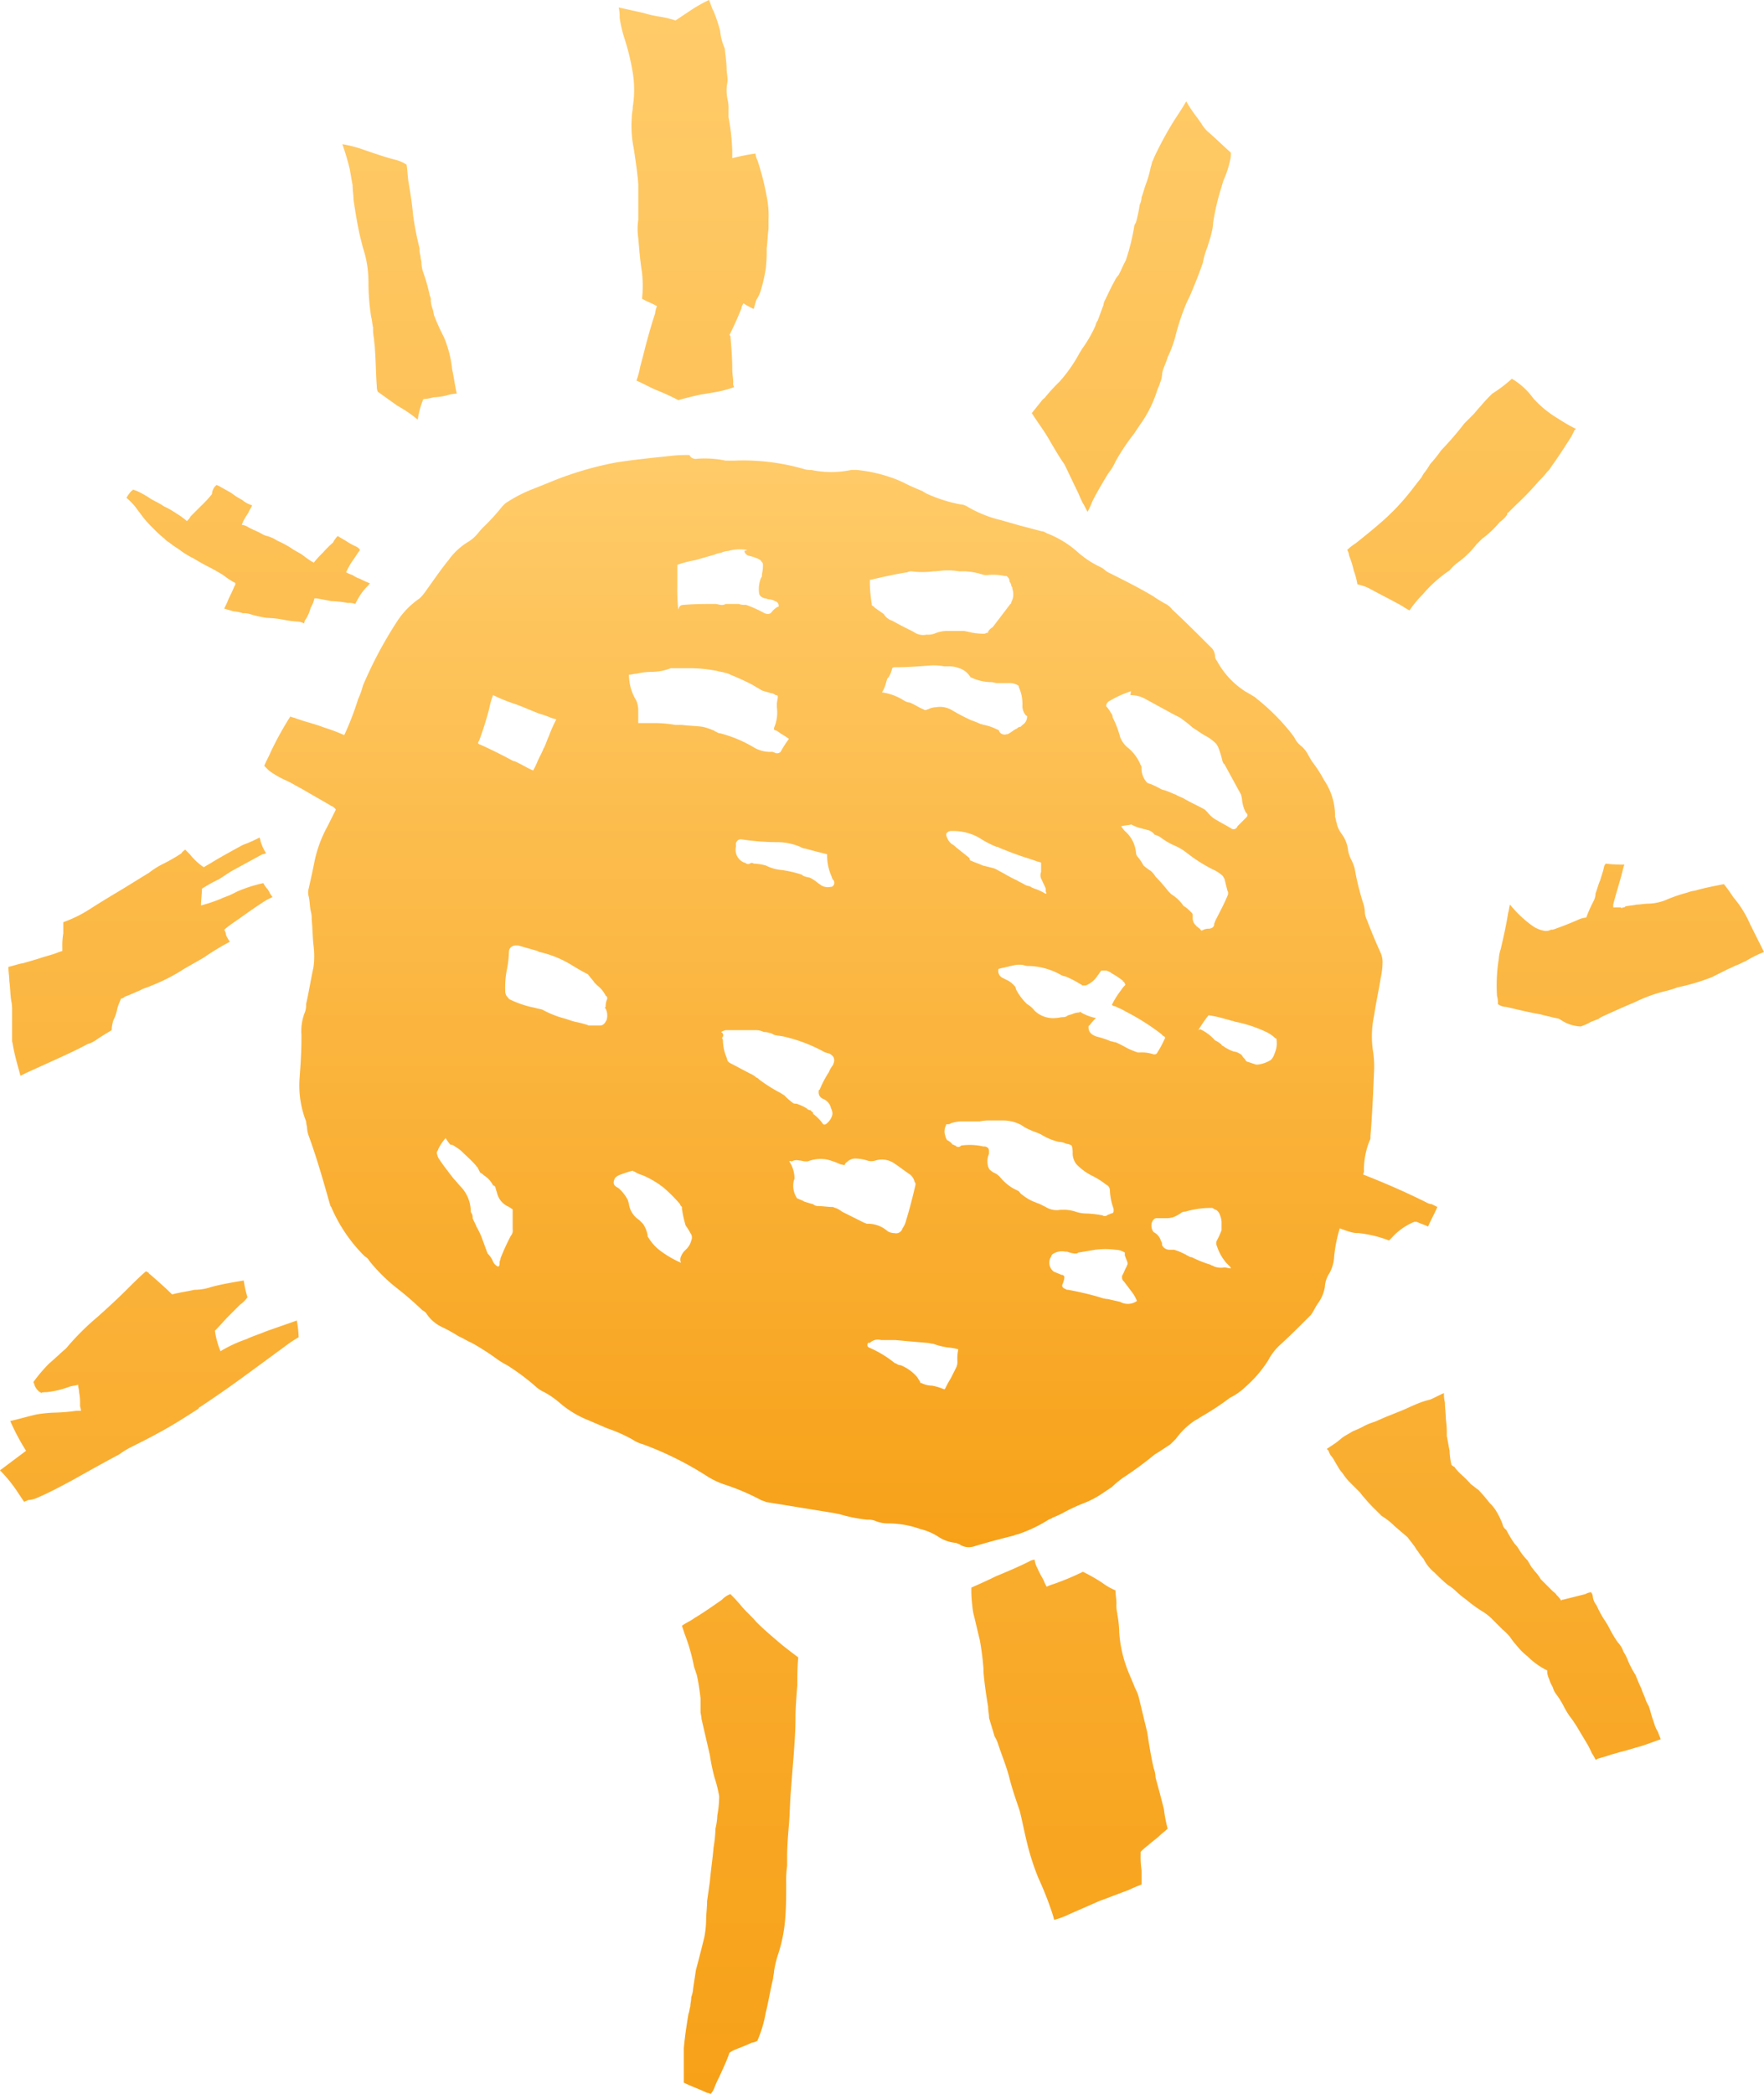 <svg xmlns="http://www.w3.org/2000/svg" xmlns:xlink="http://www.w3.org/1999/xlink" width="79" height="93.75" viewBox="0 0 79 93.75">
  <defs>
    <linearGradient id="linear-gradient" x1="0.5" x2="0.5" y2="1" gradientUnits="objectBoundingBox">
      <stop offset="0" stop-color="#ffcb69"/>
      <stop offset="1" stop-color="#f7a118"/>
    </linearGradient>
  </defs>
  <g id="Group_767" data-name="Group 767" transform="translate(-0.1 0.3)">
    <g id="Group_517" data-name="Group 517" transform="translate(0.1 -0.3)">
      <path id="Path_664" data-name="Path 664" d="M4.183,40.366c.458-.292.875-.542,1.292-.792s.875-.542,1.292-.792a3.6,3.6,0,0,1,.667-.417,7.74,7.74,0,0,0,.792-.458c.042-.083.125-.125.167-.167l.208.208a2.8,2.8,0,0,0,.625.583c.125-.083.292-.167.417-.25.417-.25.875-.5,1.333-.75a5.9,5.9,0,0,0,.75-.333c0,.042.042.083.042.167a2.155,2.155,0,0,0,.25.542c-.042,0-.083.042-.167.042l-1.375.75c-.208.125-.375.25-.583.375a6.742,6.742,0,0,0-.75.417c0,.25-.042.5-.042.75a7.18,7.18,0,0,0,.875-.292c.167-.083.333-.125.5-.208l.25-.125a6.323,6.323,0,0,1,1.167-.375,1.266,1.266,0,0,0,.208.292c.042.083.083.125.083.167.042.042.083.125.125.167a2.474,2.474,0,0,0-.333.167c-.458.292-.917.625-1.333.917a5.2,5.2,0,0,0-.5.375.592.592,0,0,1,.083.25,2.39,2.39,0,0,0,.167.292,10.858,10.858,0,0,0-1.167.708l-.875.5a8.007,8.007,0,0,1-1.458.75c-.167.083-.375.125-.5.208-.208.083-.458.208-.708.292a.216.216,0,0,1-.167.083c-.042.125-.125.292-.167.458a1.764,1.764,0,0,1-.167.5,1.5,1.5,0,0,0-.083.458c-.208.125-.417.25-.667.417a1.3,1.3,0,0,1-.417.208c-.458.25-.917.458-1.375.667l-1.375.625-.25.125c-.125-.458-.25-.875-.333-1.333a1.8,1.8,0,0,0-.042-.208V44.95A1.869,1.869,0,0,0,.6,44.491c-.042-.292-.042-.583-.083-.875,0-.208-.042-.417-.042-.625.208-.042.417-.125.667-.167.292-.083.583-.167.833-.25.125-.042.292-.083.417-.125.167-.042.333-.125.5-.167v-.167a3.154,3.154,0,0,1,.042-.625v-.5A5.761,5.761,0,0,0,4.183,40.366ZM9.808,21.408a.129.129,0,0,0,.083.042c.208.125.375.208.583.333a2.8,2.8,0,0,0,.458.292,1.252,1.252,0,0,0,.458.25c-.042.125-.125.208-.167.333a3.665,3.665,0,0,0-.25.417c0,.042-.042.083-.042.125a.592.592,0,0,1,.25.083c.208.125.458.208.667.333a.7.7,0,0,0,.208.083,1.54,1.54,0,0,1,.458.208,4.554,4.554,0,0,1,.625.333c.167.125.375.208.542.333a3.6,3.6,0,0,0,.417.292.041.041,0,0,1,.042.042,4.562,4.562,0,0,1,.417-.458,4.753,4.753,0,0,1,.458-.458,1.266,1.266,0,0,1,.208-.292c.125.083.292.167.417.25a3.023,3.023,0,0,0,.375.208.416.416,0,0,1,.208.167c-.125.167-.25.375-.375.542a4.544,4.544,0,0,0-.25.458,2.031,2.031,0,0,0,.292.125,1.248,1.248,0,0,0,.333.167,4.06,4.06,0,0,0,.458.208c-.042,0-.042.042-.083.083a2.382,2.382,0,0,0-.292.333,3.108,3.108,0,0,0-.292.5.812.812,0,0,0-.333-.042,4.591,4.591,0,0,0-.75-.083c-.208-.042-.417-.083-.667-.125h-.083a1.248,1.248,0,0,1-.167.417,1.8,1.8,0,0,1-.208.5.318.318,0,0,0-.083.208.864.864,0,0,0-.25-.083,4.155,4.155,0,0,1-.667-.083,4.591,4.591,0,0,0-.75-.083,4.844,4.844,0,0,1-.75-.167.917.917,0,0,0-.333-.042,1.48,1.48,0,0,0-.417-.083c-.125-.042-.292-.083-.417-.125a4.06,4.06,0,0,0,.208-.458c.083-.167.167-.333.25-.542a.153.153,0,0,0,.042-.125.041.041,0,0,0-.042-.042,3.476,3.476,0,0,1-.5-.333c-.208-.125-.417-.25-.667-.375s-.458-.25-.667-.375a3.6,3.6,0,0,1-.667-.417,3.6,3.6,0,0,1-.417-.292.731.731,0,0,1-.208-.167,4.994,4.994,0,0,1-.5-.458,4.994,4.994,0,0,1-.458-.5l-.375-.5a3.182,3.182,0,0,0-.375-.375,1.764,1.764,0,0,1,.208-.292c.042-.042.083-.042.083-.083.083.042.125.042.208.083a4.164,4.164,0,0,1,.583.333c.208.125.417.208.583.333a4.164,4.164,0,0,1,.583.333,3.18,3.18,0,0,1,.458.333.732.732,0,0,0,.167-.208l.5-.5a4.994,4.994,0,0,0,.458-.5A.542.542,0,0,1,9.808,21.408ZM78.475,41.075l.625,1.25a5.186,5.186,0,0,0-.833.417c-.125.042-.25.125-.375.167s-.25.125-.375.167l-.75.375a9.414,9.414,0,0,1-1.542.458,3.87,3.87,0,0,1-.542.167,6.7,6.7,0,0,0-1.375.5c-.5.208-.958.417-1.417.625a.911.911,0,0,0-.208.125c-.125.042-.208.083-.333.125a2.233,2.233,0,0,1-.458.208h0a1.7,1.7,0,0,1-.75-.208c-.083-.042-.125-.083-.208-.125s-.208-.042-.333-.083c-.167-.042-.375-.083-.5-.125-.5-.083-1-.208-1.542-.333a.672.672,0,0,1-.375-.125,1.153,1.153,0,0,0-.042-.375,7.458,7.458,0,0,1,.083-1.667,1.481,1.481,0,0,1,.083-.417c.125-.542.25-1.083.333-1.625.042-.125.042-.25.083-.375a5.047,5.047,0,0,0,.958.917,1.291,1.291,0,0,0,.542.25.443.443,0,0,0,.333-.042h.083c.375-.125.792-.292,1.167-.458a.981.981,0,0,1,.333-.083,5.9,5.9,0,0,1,.333-.75.785.785,0,0,0,.083-.333c.083-.208.125-.417.208-.583.042-.167.125-.375.167-.583a.316.316,0,0,1,.083-.167,5.869,5.869,0,0,0,.833.042,2.654,2.654,0,0,0-.083.292c-.125.5-.292,1-.417,1.5v.125h.333c.042.042.083.042.083,0h.083l.042-.042c.167-.042.333-.042.5-.083.167,0,.333-.042.542-.042a2.239,2.239,0,0,0,.875-.208,7.18,7.18,0,0,1,.875-.292,1.288,1.288,0,0,1,.333-.083c.417-.125.875-.208,1.292-.292a7.068,7.068,0,0,1,.417.583A4.777,4.777,0,0,1,78.475,41.075Zm-74,17.583c.417-.375.875-.792,1.292-1.208.292-.292.583-.583.875-.833.042.042.083.042.125.083,0,.042.042.042.083.083.333.292.667.583.958.875.292-.083.625-.125,1-.208a2.359,2.359,0,0,0,.75-.125c.458-.125.958-.208,1.458-.292a4.845,4.845,0,0,0,.167.75,1.268,1.268,0,0,1-.333.333l-.5.5c-.208.208-.417.458-.625.667a3.757,3.757,0,0,0,.25.917,5.939,5.939,0,0,1,1.167-.542c.25-.125.542-.208.833-.333.458-.167.958-.333,1.417-.5a4.591,4.591,0,0,1,.083.75,5.429,5.429,0,0,0-.625.417l-1.875,1.375c-.625.458-1.292.917-1.917,1.333-.042,0-.042.042-.083.083-.583.375-1.167.75-1.792,1.083-.375.208-.792.417-1.208.625a3.8,3.8,0,0,0-.542.333c-.708.375-1.375.75-2.042,1.125-.542.292-1.083.583-1.667.833a1.217,1.217,0,0,1-.375.083c-.042.042-.125.042-.167.083l-.25-.375A6.527,6.527,0,0,0,.1,65.533c.042-.042.125-.083.167-.125l1-.75a10.019,10.019,0,0,1-.708-1.333c.375-.083.792-.208,1.167-.292a5.693,5.693,0,0,1,.792-.083,8.092,8.092,0,0,0,1-.083h.208c0-.083-.042-.167-.042-.25a2.562,2.562,0,0,0-.042-.583c0-.125-.042-.208-.042-.333-.125.042-.25.042-.375.083a4.231,4.231,0,0,1-1.042.25c-.083,0-.208,0-.25.042a.041.041,0,0,0-.042-.042.648.648,0,0,1-.25-.333c0-.042-.042-.083-.042-.125a6.8,6.8,0,0,1,.708-.833c.25-.208.5-.458.75-.667A11.353,11.353,0,0,1,4.475,58.658Zm63.333-42a3.162,3.162,0,0,1,.958.875,4.722,4.722,0,0,0,1.125.917,7.741,7.741,0,0,0,.792.458c-.042.042-.083.042-.083.083l-.125.25c-.292.458-.583.917-.917,1.375a.731.731,0,0,1-.167.208,3.758,3.758,0,0,1-.375.417,12.792,12.792,0,0,1-1.042,1.083l-.333.333c-.042,0-.042.042-.042.083a1.268,1.268,0,0,1-.333.333,4.462,4.462,0,0,1-.792.75l-.25.25a4.257,4.257,0,0,1-.75.75,2.184,2.184,0,0,0-.458.417,5.931,5.931,0,0,0-1.208,1.083,4.8,4.8,0,0,0-.583.708c-.167-.083-.333-.208-.5-.292-.458-.25-.875-.458-1.333-.708a2.349,2.349,0,0,0-.5-.167,3.472,3.472,0,0,0-.167-.625,4.1,4.1,0,0,0-.208-.667.592.592,0,0,0-.083-.25,2.29,2.29,0,0,1,.375-.292c.417-.333.833-.667,1.208-1a9.863,9.863,0,0,0,1.125-1.167c.208-.25.417-.542.625-.792a.911.911,0,0,1,.125-.208,2.925,2.925,0,0,0,.25-.375,6.567,6.567,0,0,0,.5-.625,14.449,14.449,0,0,0,1.042-1.208l.375-.375c.125-.125.208-.25.333-.375a6.917,6.917,0,0,1,.542-.583A6.091,6.091,0,0,0,67.808,16.658ZM53.766,5.033c.042.083.125.167.167.25a1.513,1.513,0,0,0,.333.375c.333.292.625.583.958.875a1.154,1.154,0,0,1-.042.375,4.3,4.3,0,0,1-.292.875c-.042.125-.083.292-.125.417a10.372,10.372,0,0,0-.333,1.458,2.092,2.092,0,0,1-.083.5c-.042.208-.125.417-.167.583a3.52,3.52,0,0,0-.208.708c-.167.5-.375,1-.583,1.5l-.125.25a10.063,10.063,0,0,0-.5,1.458,5.224,5.224,0,0,1-.375,1.042c-.042.167-.125.333-.167.458a.981.981,0,0,0-.083.333.981.981,0,0,1-.083.333c-.042.167-.125.292-.167.458a5.389,5.389,0,0,1-.75,1.458l-.25.375a9.311,9.311,0,0,0-.833,1.25,2.362,2.362,0,0,1-.333.542c-.25.417-.5.833-.708,1.25a4.06,4.06,0,0,1-.208.458c-.083-.125-.125-.25-.208-.375a4.888,4.888,0,0,1-.208-.458c-.208-.417-.417-.875-.625-1.292-.292-.417-.542-.875-.792-1.292-.208-.333-.458-.667-.667-1l.5-.625c.083-.042.125-.125.167-.167a8,8,0,0,1,.583-.625,6.708,6.708,0,0,0,.875-1.25c.042-.083.083-.125.125-.208a5.737,5.737,0,0,0,.583-1c.042-.083.042-.167.083-.208,0-.042.042-.042.042-.083.083-.208.167-.458.25-.667a.592.592,0,0,1,.083-.25c.125-.25.25-.542.417-.833a.872.872,0,0,1,.167-.25c.125-.208.208-.458.333-.667a9.872,9.872,0,0,0,.375-1.5c0-.083.042-.125.083-.208a6.769,6.769,0,0,0,.167-.792.785.785,0,0,0,.083-.333c.083-.208.125-.417.208-.625a5.038,5.038,0,0,0,.208-.75c.042-.083.042-.208.083-.25a4.888,4.888,0,0,1,.208-.458,15.492,15.492,0,0,1,.792-1.417c.167-.25.333-.5.5-.792A6.509,6.509,0,0,0,53.766,5.033ZM16.392,6.408c.5.167.958.333,1.458.458a1.54,1.54,0,0,1,.458.208c.042.25.042.458.083.75.083.5.167,1,.208,1.5a13.7,13.7,0,0,0,.292,1.5.917.917,0,0,0,.042.333c0,.125.042.208.042.333a1.48,1.48,0,0,0,.083.417,7.6,7.6,0,0,1,.292,1.042.312.312,0,0,1,.042.208,1.217,1.217,0,0,0,.083.375c.042.125.042.25.083.333a8.915,8.915,0,0,0,.417.917,5.024,5.024,0,0,1,.375,1.458c.083.375.125.75.208,1.083a1.772,1.772,0,0,0-.458.083,2.814,2.814,0,0,1-.583.083,2.15,2.15,0,0,1-.458.083,3.757,3.757,0,0,0-.25.917,5.966,5.966,0,0,0-.917-.625l-.875-.625a.619.619,0,0,1-.042-.25c-.042-.542-.042-1.083-.083-1.625,0-.167-.042-.375-.042-.5a2.029,2.029,0,0,1-.042-.5c-.042-.167-.042-.333-.083-.458a10.137,10.137,0,0,1-.125-1.583,4.782,4.782,0,0,0-.25-1.542l-.125-.5c-.125-.542-.208-1.083-.292-1.625,0-.208-.042-.417-.042-.667-.042-.208-.083-.458-.125-.708a11.494,11.494,0,0,0-.333-1.125A5.326,5.326,0,0,1,16.392,6.408Zm16.25-3.625c0,.167.042.333.042.5,0,.125-.042.25-.042.375a2.029,2.029,0,0,0,.042.5,1.562,1.562,0,0,1,.042.458V4.95a9.183,9.183,0,0,1,.167,1.5v.333a9.214,9.214,0,0,1,1.042-.208.773.773,0,0,0,.083.292,11.635,11.635,0,0,1,.417,1.625,4.227,4.227,0,0,1,.083,1.042V9.95c-.042.292-.042.583-.083.875a6.751,6.751,0,0,1-.042.917,7.258,7.258,0,0,1-.208.917,1.54,1.54,0,0,1-.208.458c-.042.125-.083.292-.125.417a4.545,4.545,0,0,1-.458-.25c-.042.083-.083.125-.083.208-.167.417-.333.792-.542,1.208l.042.042c.042.5.083,1,.083,1.5,0,.208.042.375.042.583a.312.312,0,0,0,.042.208,5.038,5.038,0,0,1-.75.208c-.25.042-.458.083-.75.125q-.562.125-1,.25a10.654,10.654,0,0,0-1-.458c-.292-.125-.583-.292-.875-.417a3.471,3.471,0,0,0,.167-.625c.083-.292.167-.625.25-.958.125-.458.25-.917.417-1.417a1.288,1.288,0,0,1,.083-.333c-.208-.125-.458-.208-.667-.333a5.456,5.456,0,0,0,0-1.167c-.083-.5-.125-1.042-.167-1.542a2.793,2.793,0,0,1,0-.833V7.95c-.042-.542-.125-1.083-.208-1.625a5.093,5.093,0,0,1-.083-1.375c0-.167.042-.292.042-.458a4.783,4.783,0,0,0,0-1.542,10.377,10.377,0,0,0-.375-1.542A5.913,5.913,0,0,1,27.85.492a1.709,1.709,0,0,0-.042-.458l1.125.25a4.845,4.845,0,0,0,.75.167,3.9,3.9,0,0,1,.667.167l.75-.5A6.741,6.741,0,0,1,31.85-.3c.083.167.125.375.208.5a7.18,7.18,0,0,1,.292.875,2.466,2.466,0,0,0,.208.792C32.6,2.283,32.641,2.533,32.641,2.783ZM71.6,71.575a4.552,4.552,0,0,0,.333.625,3.666,3.666,0,0,1,.25.417,4.961,4.961,0,0,0,.375.625,1.11,1.11,0,0,1,.25.417,1.946,1.946,0,0,1,.208.417,4.555,4.555,0,0,0,.333.625c.083.208.167.417.25.583a4.327,4.327,0,0,0,.167.417,1.48,1.48,0,0,0,.167.375c.042.125.083.25.125.417l.125.375a1.48,1.48,0,0,0,.167.375c.042.125.083.208.125.333-.25.083-.458.167-.708.25-.125.042-.25.083-.417.125-.125.042-.292.083-.417.125-.167.042-.333.083-.458.125-.167.042-.292.083-.417.125s-.292.083-.417.125a.145.145,0,0,1-.083.042,1.812,1.812,0,0,0-.167-.292,3.854,3.854,0,0,0-.208-.417l-.375-.625a5.429,5.429,0,0,0-.417-.625,3.665,3.665,0,0,1-.25-.417,3.8,3.8,0,0,0-.333-.542.837.837,0,0,1-.167-.333,1.48,1.48,0,0,1-.167-.375.785.785,0,0,1-.083-.333v-.042a3.231,3.231,0,0,1-.875-.625,2.828,2.828,0,0,1-.5-.5,2.939,2.939,0,0,1-.292-.375,2.514,2.514,0,0,0-.333-.333l-.5-.5a2.29,2.29,0,0,0-.375-.292,6.341,6.341,0,0,1-.75-.542,4.412,4.412,0,0,1-.5-.417,2.312,2.312,0,0,0-.333-.25,7.447,7.447,0,0,1-.583-.542,1.845,1.845,0,0,1-.5-.625,2.311,2.311,0,0,1-.25-.333c-.083-.083-.125-.208-.208-.292-.083-.125-.167-.208-.25-.333a25474.555,25474.555,0,0,1-.583-.5,3.146,3.146,0,0,0-.583-.458l-.25-.25a6.917,6.917,0,0,1-.542-.583c-.083-.083-.125-.167-.208-.25l-.208-.208-.25-.25a2.29,2.29,0,0,1-.292-.375,1.266,1.266,0,0,1-.208-.292c-.083-.125-.167-.292-.25-.417a.672.672,0,0,1-.167-.292l-.083-.083.375-.25c.125-.083.25-.208.375-.292s.292-.167.417-.25a4.061,4.061,0,0,0,.458-.208,2.549,2.549,0,0,1,.5-.208c.208-.083.375-.167.583-.25l.625-.25c.208-.083.458-.208.667-.292a3.667,3.667,0,0,1,.625-.208h0c.208-.083.417-.208.625-.292h0a1.417,1.417,0,0,0,.042.417c0,.25.042.5.042.75a4.528,4.528,0,0,1,.042.75c.042.208.083.458.125.667a3.217,3.217,0,0,0,.083.625c.042.042.083.083.125.083a2.086,2.086,0,0,0,.292.333,4.753,4.753,0,0,1,.458.458c.125.083.208.167.333.25a7.255,7.255,0,0,1,.5.583,1.813,1.813,0,0,1,.25.292,3.322,3.322,0,0,1,.333.667.383.383,0,0,0,.167.25,4.961,4.961,0,0,0,.375.625,1.139,1.139,0,0,1,.167.208,2.675,2.675,0,0,0,.417.542c.042.083.125.208.167.292.083.083.125.167.208.25a1.764,1.764,0,0,1,.208.292l.5.5c.083.083.167.125.208.208a1.1,1.1,0,0,1,.208.25c.042-.042.042-.042.083-.042l.5-.125.5-.125a.592.592,0,0,1,.25-.083.318.318,0,0,1,.083.208A.748.748,0,0,0,71.6,71.575ZM46.558,69.908a3.87,3.87,0,0,0,.208.417c.083.125.125.292.208.417h0a2.873,2.873,0,0,1,.333-.125,12,12,0,0,0,1.292-.542,8.172,8.172,0,0,1,.875.5,2.657,2.657,0,0,0,.583.333c0,.208.042.375.042.583a1.562,1.562,0,0,0,.042.458v.042a4.615,4.615,0,0,1,.083.792,5.663,5.663,0,0,0,.292,1.458c.125.375.292.708.417,1.042a1.741,1.741,0,0,1,.167.417c.125.5.25,1.042.375,1.542.083.542.167,1.083.292,1.625a1.233,1.233,0,0,1,.083.417c.125.458.25.917.375,1.417a6.468,6.468,0,0,0,.167.875c-.125.125-.25.208-.333.292-.167.167-.375.292-.542.458a2.086,2.086,0,0,0-.333.292v.125a4.043,4.043,0,0,0,.042.708v.625c-.208.083-.417.167-.583.25-.458.167-.875.333-1.333.5-.458.208-.958.417-1.417.625a3.266,3.266,0,0,1-.583.208c-.042-.167-.083-.292-.125-.417a15.193,15.193,0,0,0-.583-1.458,11.059,11.059,0,0,1-.5-1.542c-.125-.5-.208-.958-.333-1.458-.167-.5-.333-.958-.458-1.458s-.333-1-.5-1.5a1.48,1.48,0,0,0-.167-.375c-.083-.292-.167-.542-.25-.833,0-.167-.042-.333-.042-.5-.083-.5-.167-1.042-.208-1.583v-.125a12.121,12.121,0,0,0-.167-1.292c-.083-.333-.167-.708-.25-1.042a2.5,2.5,0,0,1-.083-.5,5.042,5.042,0,0,1-.042-.792c.375-.167.75-.333,1.083-.5.5-.208,1-.417,1.5-.667a.592.592,0,0,1,.25-.083A1,1,0,0,0,46.558,69.908Zm-13.75,1.167a6.408,6.408,0,0,1,.5.542c.208.25.458.458.667.708.292.292.583.542.875.792.333.292.667.542,1,.792-.042.417-.042.833-.042,1.25-.042.5-.083,1.042-.083,1.5,0,.542-.042,1.083-.083,1.667-.042.5-.083,1.042-.125,1.583-.042.5-.042.958-.083,1.458s-.083,1-.083,1.458v.417a4.784,4.784,0,0,0-.042.792c0,.5,0,1.042-.042,1.542a6.7,6.7,0,0,1-.292,1.542,4.873,4.873,0,0,0-.208.833c0,.125-.042.208-.042.333-.125.5-.208,1.042-.333,1.542a5.485,5.485,0,0,1-.375,1.25.592.592,0,0,1-.25.083c-.25.125-.5.208-.792.333a.911.911,0,0,0-.208.125c-.125.375-.292.708-.458,1.083a4.059,4.059,0,0,0-.208.458,1.044,1.044,0,0,1-.167.292c-.042,0-.083-.042-.167-.042-.333-.167-.708-.292-1.042-.458V91.408c.042-.5.125-1.042.208-1.542.042-.083.042-.208.083-.333,0-.125.042-.25.042-.417a1.217,1.217,0,0,0,.083-.375c.042-.292.083-.542.125-.833.125-.458.25-.958.375-1.458a4.615,4.615,0,0,0,.083-.792c0-.25.042-.542.042-.833l.125-.875c.042-.5.125-1.042.167-1.542a5.647,5.647,0,0,0,.083-.833,2.813,2.813,0,0,0,.083-.583,5.105,5.105,0,0,0,.083-.792v-.083a6.091,6.091,0,0,0-.208-.833,8.535,8.535,0,0,1-.208-1l-.375-1.625c0-.125-.042-.208-.042-.333v-.583c-.042-.333-.083-.667-.167-1.042l-.125-.375a8.389,8.389,0,0,0-.417-1.458l-.125-.375c.167-.125.375-.208.542-.333.417-.25.833-.542,1.25-.833A.984.984,0,0,1,32.808,71.075Z" transform="translate(-0.1 0.3)" fill-rule="evenodd" fill="url(#linear-gradient)"/>
    </g>
    <g id="Group_518" data-name="Group 518" transform="translate(11.933 20.075)">
      <path id="Path_665" data-name="Path 665" d="M47.875,48.767a4.5,4.5,0,0,1,1.292.083h.375a9.749,9.749,0,0,1,3.125.375.918.918,0,0,0,.333.042,4.327,4.327,0,0,0,1.792,0h.25a6.682,6.682,0,0,1,1.75.417,4.888,4.888,0,0,1,.458.208c.25.125.458.208.75.333.042.042.083.042.125.083a6.67,6.67,0,0,0,1.542.5.6.6,0,0,1,.292.083,5.454,5.454,0,0,0,1.542.625l.875.25c.333.083.625.167.958.25.083,0,.125.042.208.083a4.489,4.489,0,0,1,1.375.833,4.187,4.187,0,0,0,1,.667.872.872,0,0,1,.25.167.911.911,0,0,0,.208.125c.667.333,1.333.667,1.958,1.042.167.125.333.208.458.292a.907.907,0,0,1,.375.292c.583.542,1.167,1.125,1.708,1.667a.579.579,0,0,1,.208.417.318.318,0,0,0,.083.208,3.723,3.723,0,0,0,1.208,1.333c.125.083.292.167.417.25a.575.575,0,0,1,.167.125,9.261,9.261,0,0,1,1.667,1.708,1.058,1.058,0,0,0,.333.417,1.3,1.3,0,0,1,.292.375c.042.083.125.208.167.292a5.723,5.723,0,0,1,.542.833,2.873,2.873,0,0,1,.5,1.625c0,.083.042.125.042.208,0,.042.042.083.042.167a1.3,1.3,0,0,0,.208.417,1.5,1.5,0,0,1,.292.75,1.493,1.493,0,0,0,.167.458,2.869,2.869,0,0,1,.125.333,11.8,11.8,0,0,0,.375,1.542,1.48,1.48,0,0,1,.083.417.785.785,0,0,0,.083.333q.312.813.625,1.5a.977.977,0,0,1,.083.458,3.238,3.238,0,0,1-.083.667c-.083.542-.208,1.083-.292,1.667a4.465,4.465,0,0,0-.042,1.667,4.528,4.528,0,0,1,.042.75c-.042,1-.083,2-.167,3a.312.312,0,0,1-.042.208,3.556,3.556,0,0,0-.25,1.292.312.312,0,0,1-.042.208c.958.375,1.917.792,2.833,1.25a.592.592,0,0,0,.25.083l.25.125c-.125.292-.292.583-.417.875-.167-.083-.333-.125-.5-.208H80a2.752,2.752,0,0,0-1,.708l-.125.125a5.514,5.514,0,0,0-1.375-.333,1.036,1.036,0,0,1-.333-.042c-.167-.042-.375-.125-.5-.167a6.644,6.644,0,0,0-.25,1.25,1.7,1.7,0,0,1-.208.75A1.24,1.24,0,0,0,76,85.85a1.71,1.71,0,0,1-.292.708c-.125.167-.208.375-.333.542l-.167.167c-.417.417-.833.833-1.25,1.208a2.542,2.542,0,0,0-.5.667,5.467,5.467,0,0,1-1,1.167,2.737,2.737,0,0,1-.708.5,12.175,12.175,0,0,1-1.333.875.91.91,0,0,1-.208.125,3.315,3.315,0,0,0-.875.833l-.25.25c-.25.167-.5.333-.708.458a15.358,15.358,0,0,1-1.417,1.042,4.413,4.413,0,0,0-.5.417l-.375.25a4.2,4.2,0,0,1-.958.5,8.327,8.327,0,0,0-.875.417,4.89,4.89,0,0,1-.458.208c-.042.042-.083.042-.167.083a6.184,6.184,0,0,1-1.292.625c-.083.042-.208.042-.25.083-.667.167-1.292.333-1.833.5a.753.753,0,0,1-.583-.083c-.042-.042-.125-.042-.167-.083a1.678,1.678,0,0,1-.833-.292,2.663,2.663,0,0,0-.792-.333,4.292,4.292,0,0,0-1.458-.25,1.471,1.471,0,0,1-.583-.125.917.917,0,0,0-.333-.042,6.643,6.643,0,0,1-1.25-.25,1.8,1.8,0,0,1-.208-.042c-1.042-.167-2.042-.333-3.083-.5-.042-.042-.125-.042-.208-.083a10.126,10.126,0,0,0-1.542-.667,3.674,3.674,0,0,1-.833-.375,14.677,14.677,0,0,0-2.917-1.458A1.54,1.54,0,0,1,45,92.683a6.646,6.646,0,0,0-1.125-.5L43,91.808a4.481,4.481,0,0,1-1.292-.792,3.776,3.776,0,0,0-.667-.458,1.462,1.462,0,0,1-.333-.208,10.117,10.117,0,0,0-1.333-1,3.664,3.664,0,0,1-.417-.25,11.147,11.147,0,0,0-1.167-.75c-.208-.083-.375-.208-.583-.292a6.741,6.741,0,0,0-.75-.417,1.683,1.683,0,0,1-.708-.625.575.575,0,0,0-.167-.125,14.45,14.45,0,0,0-1.208-1.042,7.722,7.722,0,0,1-1.167-1.167A.5.5,0,0,0,33,84.475a6.9,6.9,0,0,1-1.5-2.208c-.042-.042-.042-.083-.083-.208-.292-1.042-.583-2.042-.917-2.958a1.233,1.233,0,0,1-.083-.417,1.474,1.474,0,0,1-.042-.25,4.4,4.4,0,0,1-.292-1.917c.042-.583.083-1.167.083-1.75v-.208a2.284,2.284,0,0,1,.167-1.042.917.917,0,0,0,.042-.333c.125-.542.208-1.083.333-1.667a3.686,3.686,0,0,0,0-.958c-.042-.375-.042-.75-.083-1.167a1.154,1.154,0,0,0-.042-.375c-.042-.208-.042-.417-.083-.625a.71.71,0,0,1,0-.417c.083-.375.167-.75.25-1.167a5.588,5.588,0,0,1,.583-1.583l.375-.75a.416.416,0,0,0-.208-.167c-.417-.25-.875-.5-1.292-.75-.25-.125-.5-.292-.792-.417a3.956,3.956,0,0,1-.708-.417l-.208-.208c.083-.208.208-.417.292-.625a14.966,14.966,0,0,1,.875-1.583c.083.042.167.042.25.083l.375.125c.292.083.583.167.917.292a7.513,7.513,0,0,1,.875.333,13,13,0,0,0,.625-1.625,3.266,3.266,0,0,0,.208-.583,18.425,18.425,0,0,1,1.5-2.833,3.679,3.679,0,0,1,1.042-1.083,1.812,1.812,0,0,0,.25-.292c.333-.458.667-.958,1.042-1.417a3,3,0,0,1,.833-.792A1.631,1.631,0,0,0,38,52.183c.083-.083.167-.208.292-.333a9.547,9.547,0,0,0,.875-.958l.125-.125a6.292,6.292,0,0,1,1.292-.667l.625-.25a15.091,15.091,0,0,1,3.042-.917c.792-.125,1.625-.208,2.417-.292a6.153,6.153,0,0,1,.875-.042A.306.306,0,0,0,47.875,48.767ZM57.5,53.808a.376.376,0,0,0-.208.042c-.542.083-1.083.208-1.625.333h-.042v.208a6.216,6.216,0,0,0,.083.875c0,.042,0,.083.042.083.042.042.083.042.083.083.083.042.167.125.25.167.042.042.125.083.167.125a.665.665,0,0,0,.375.292c.292.167.625.333.958.5a.723.723,0,0,0,.583.125A.812.812,0,0,0,58.5,56.6a1.471,1.471,0,0,1,.583-.125h.75a1.8,1.8,0,0,1,.208.042,3.217,3.217,0,0,0,.625.083h.083c.042,0,.083-.042.125-.042h.042v-.042a.5.5,0,0,1,.208-.208c.25-.333.542-.708.792-1.042,0,0,.042,0,.042-.083a.685.685,0,0,0,.083-.417c0-.083-.042-.167-.042-.25-.042-.042-.042-.042-.042-.083a.316.316,0,0,0-.083-.167v-.042c0-.083-.042-.125-.125-.208h-.083a2.466,2.466,0,0,0-.792-.042.528.528,0,0,1-.25-.042c-.042,0-.125-.042-.167-.042a2.867,2.867,0,0,0-.542-.083h-.292a2.75,2.75,0,0,0-.583-.042c-.208,0-.375.042-.583.042A3.674,3.674,0,0,1,57.5,53.808ZM56.333,58.85a1.48,1.48,0,0,1-.167.375,2.462,2.462,0,0,1,1,.375.592.592,0,0,0,.25.083c.208.083.375.208.583.292.042,0,.042.042.083.042h.042c.042,0,.083-.042.125-.042a.785.785,0,0,1,.333-.083,1.038,1.038,0,0,1,.708.125,8.816,8.816,0,0,0,.875.458,4.323,4.323,0,0,1,.417.167c.042,0,.125.042.167.042a2.409,2.409,0,0,1,.583.208.09.09,0,0,1,.083.083.279.279,0,0,0,.333.125h.042c.167-.083.292-.208.417-.25a.216.216,0,0,1,.167-.083l.083-.083a.438.438,0,0,0,.208-.375.041.041,0,0,0-.042-.042.627.627,0,0,1-.167-.458,1.865,1.865,0,0,0-.167-.833v-.042a.672.672,0,0,0-.375-.125h-.583c-.083,0-.208-.042-.25-.042a2.121,2.121,0,0,1-.917-.208c-.042,0-.042-.042-.083-.083a.874.874,0,0,0-.458-.333,1.233,1.233,0,0,0-.417-.083h-.25a2.751,2.751,0,0,0-.583-.042c-.542.042-1.042.083-1.625.083a.153.153,0,0,0-.125.042,1.248,1.248,0,0,1-.167.417C56.417,58.558,56.375,58.683,56.333,58.85Zm-6.208-6a1.85,1.85,0,0,0-.833.042.981.981,0,0,0-.333.083,1.06,1.06,0,0,0-.292.083l-.875.25a4.395,4.395,0,0,0-.792.208v.958a8.71,8.71,0,0,0,.042,1.042c.042-.125.083-.208.25-.208.458-.042.958-.042,1.417-.042.083,0,.167.042.25.042a.312.312,0,0,0,.208-.042h.583a.733.733,0,0,0,.25.042h.083a5.9,5.9,0,0,1,.75.333c.208.125.333.083.417-.042a.916.916,0,0,1,.25-.208c.042,0,.042,0,.042-.042a.213.213,0,0,0-.167-.208.6.6,0,0,0-.292-.083c-.042,0-.083-.042-.167-.042-.125-.042-.208-.083-.25-.208a1.338,1.338,0,0,1,.083-.708c.042-.042.042-.083.042-.167a1.709,1.709,0,0,0,.042-.458c0-.042-.042-.083-.083-.125,0-.042-.042-.042-.083-.083a2.349,2.349,0,0,0-.5-.167A.293.293,0,0,1,50,52.892C50.167,52.85,50.125,52.85,50.125,52.85Zm-4.333,5.458a3.216,3.216,0,0,0-.625.083c-.125,0-.208.042-.333.042a2.24,2.24,0,0,0,.333,1.167,1.217,1.217,0,0,1,.083.375V60.6h.792a5.671,5.671,0,0,1,.875.083h.292c.333.042.625.042.917.083a2.349,2.349,0,0,1,.5.167c.042,0,.042.042.083.042.083.042.125.083.208.083a5.745,5.745,0,0,1,1.5.625,1.439,1.439,0,0,0,.75.208.312.312,0,0,1,.208.042.234.234,0,0,0,.25-.042A4.577,4.577,0,0,1,52,61.308c-.167-.125-.333-.208-.5-.333-.042-.042-.125-.042-.167-.083v-.083a1.7,1.7,0,0,0,.125-.917v-.125c0-.125.042-.25.042-.333,0-.042,0-.083-.083-.083-.042,0-.042-.042-.083-.042a.153.153,0,0,0-.125-.042c-.125-.042-.292-.083-.417-.125-.125-.083-.292-.167-.417-.25a10.655,10.655,0,0,0-1-.458.592.592,0,0,0-.25-.083c-.083-.042-.208-.042-.333-.083a6.469,6.469,0,0,0-1.292-.125h-.792A2.375,2.375,0,0,1,45.792,58.308Zm3.833,7.75v.083A.619.619,0,0,0,50,66.85h.042a.165.165,0,0,0,.208.042.127.127,0,0,1,.167,0,2.438,2.438,0,0,1,.542.083,1.982,1.982,0,0,0,.75.208,5.381,5.381,0,0,1,.875.208l.042.042a1.06,1.06,0,0,0,.292.083,1.462,1.462,0,0,1,.333.208c.042.042.125.083.167.125a.579.579,0,0,0,.458.083h.042a.2.2,0,0,0,.042-.333c-.042-.083-.042-.125-.083-.208a2.242,2.242,0,0,1-.167-.917c-.333-.083-.667-.167-.958-.25a.592.592,0,0,1-.25-.083,2.647,2.647,0,0,0-.958-.208,11.221,11.221,0,0,1-1.667-.125A.221.221,0,0,0,49.625,66.058Zm10.542.708c.167.083.333.125.5.208l.5.125a1.388,1.388,0,0,1,.25.125c.25.125.5.292.792.417.125.083.25.125.375.208.083.042.167.042.25.083.042.042.083.042.167.083a2.233,2.233,0,0,1,.458.208c.083.042.083,0,.042-.083v-.125c-.042-.125-.125-.25-.167-.375a.405.405,0,0,1-.042-.375V66.85c-.083-.042-.167-.042-.25-.083l-.375-.125c-.417-.125-.833-.292-1.25-.458a.153.153,0,0,0-.125-.042,4.751,4.751,0,0,1-.792-.417,2.36,2.36,0,0,0-1.208-.292.252.252,0,0,0-.25.125V65.6a.709.709,0,0,0,.25.417.575.575,0,0,1,.167.125l.625.5C60.083,66.725,60.125,66.767,60.167,66.767ZM41.208,60.308a3.934,3.934,0,0,0-.375-.125c-.333-.125-.708-.292-1.042-.417a7.755,7.755,0,0,1-1.042-.417,3.069,3.069,0,0,0-.167.583,14.916,14.916,0,0,1-.458,1.458.153.153,0,0,0-.042.125c.042.042.083.042.167.083.458.208.958.458,1.417.708h.042c.292.125.542.292.833.417a2.456,2.456,0,0,0,.167-.333c.083-.208.208-.417.292-.625,0-.042.042-.042.042-.083.083-.167.125-.333.208-.5a5.9,5.9,0,0,1,.333-.75A1.937,1.937,0,0,1,41.208,60.308Zm1.125,11.167a4.769,4.769,0,0,0-1.5-.625.145.145,0,0,1-.083-.042l-.875-.25h-.083a.352.352,0,0,0-.25.083.318.318,0,0,0-.083.208,4.592,4.592,0,0,1-.083.75,4.057,4.057,0,0,0-.083,1,.378.378,0,0,0,.125.292c.042.042.042.083.083.083a4.461,4.461,0,0,0,1.125.375c.125.042.208.042.333.083a4.252,4.252,0,0,0,.917.375c.167.042.375.125.542.167a4.322,4.322,0,0,1,.5.125c.042,0,.083.042.125.042h.5c.125,0,.208-.083.292-.25a.7.7,0,0,0-.042-.5c-.042-.042-.042-.083,0-.083a.709.709,0,0,1,.042-.292c.042-.083.042-.167-.042-.208a1.3,1.3,0,0,0-.375-.458l-.125-.125c-.083-.125-.208-.25-.292-.375C42.75,71.725,42.542,71.6,42.333,71.475Zm-5.708,7.708a2.094,2.094,0,0,0-.333.5.145.145,0,0,1-.042.083c-.042.083,0,.167.042.292a7.068,7.068,0,0,0,.417.583c.083.125.167.208.25.333.125.125.25.292.375.417a1.644,1.644,0,0,1,.417,1.042.153.153,0,0,0,.042.125.376.376,0,0,1,.042.208c.042.125.125.25.167.375a3.873,3.873,0,0,1,.208.417c.083.208.167.458.25.667,0,.042.042.083.042.125a.984.984,0,0,1,.25.375.492.492,0,0,0,.208.208c.083,0,.083-.083.083-.208,0-.042.042-.083.042-.167a10.653,10.653,0,0,1,.458-1,.352.352,0,0,0,.083-.292v-.875a.041.041,0,0,0-.042-.042.911.911,0,0,0-.208-.125.9.9,0,0,1-.458-.625c-.042-.083-.042-.167-.083-.25-.042-.042-.042-.042-.083-.042a1.108,1.108,0,0,0-.417-.458.575.575,0,0,0-.167-.125l-.125-.25A.041.041,0,0,1,38,80.433c-.208-.25-.458-.458-.667-.667a1.765,1.765,0,0,0-.292-.208.318.318,0,0,0-.208-.083A2.083,2.083,0,0,1,36.625,79.183Zm17-3.833a6.975,6.975,0,0,0-1.833-.708c-.167-.042-.333-.042-.458-.083-.083-.042-.125-.083-.208-.083a.619.619,0,0,0-.25-.042.785.785,0,0,0-.333-.083H49.167a.7.7,0,0,0-.208.083.152.152,0,0,1,.083.208.078.078,0,0,0,0,.125,2.116,2.116,0,0,0,.125.708,1.638,1.638,0,0,1,.083.25l.083.083c.333.167.625.333.958.5a.871.871,0,0,1,.25.167c.042,0,.083.042.125.083a6.852,6.852,0,0,0,.917.583c.083.042.125.083.208.125a2.7,2.7,0,0,0,.375.333c.042.042.083.042.167.042a2.233,2.233,0,0,1,.458.208.216.216,0,0,0,.167.083l.083.083c.042,0,.042.042.042.083a1.975,1.975,0,0,1,.417.417c.042.083.125.083.208,0a.747.747,0,0,0,.208-.292.352.352,0,0,0,0-.292c0-.042-.042-.083-.042-.125a.591.591,0,0,0-.333-.375.312.312,0,0,1-.208-.333c0-.042,0-.083.042-.083a4.749,4.749,0,0,1,.417-.792,1.044,1.044,0,0,1,.167-.292c.125-.25.083-.417-.167-.542C53.75,75.392,53.667,75.35,53.625,75.35Zm5.708,4.125c.042,0,.083.042.125.042a.156.156,0,0,0,.25,0,2.7,2.7,0,0,1,1,.042h.083c.125.042.167.083.167.208v.125a.829.829,0,0,0-.042.542c0,.042.042.083.042.125a.909.909,0,0,0,.208.167.747.747,0,0,1,.292.208,2.193,2.193,0,0,0,.583.5l.25.125c.042.042.083.125.167.167a1.949,1.949,0,0,0,.583.333c.083.042.125.042.208.083l.25.125a.926.926,0,0,0,.667.125h.208a1.772,1.772,0,0,1,.458.083,1.5,1.5,0,0,0,.458.083,4.592,4.592,0,0,1,.75.083.186.186,0,0,0,.208,0c.042-.042.125-.042.167-.083a.11.11,0,0,0,.125-.125V82.35a2.694,2.694,0,0,1-.167-.833.281.281,0,0,0-.167-.25,3.6,3.6,0,0,0-.667-.417,2.542,2.542,0,0,1-.667-.5.8.8,0,0,1-.167-.5,1.036,1.036,0,0,0-.042-.333.592.592,0,0,0-.25-.083.785.785,0,0,0-.333-.083,2.663,2.663,0,0,1-.792-.333c-.167-.083-.333-.125-.5-.208a1.689,1.689,0,0,1-.375-.208,1.723,1.723,0,0,0-.792-.208h-.583a2.029,2.029,0,0,0-.5.042h-.875a1.834,1.834,0,0,0-.417.083c-.042.042-.083.042-.167.042-.042,0-.042,0-.042.042a.59.59,0,0,0-.042.458.7.7,0,0,0,.083.208A.694.694,0,0,1,59.333,79.475Zm-7.292.792a1.4,1.4,0,0,1,.208.708c0,.042-.042.125-.042.167a1,1,0,0,0,.167.75h.042a.145.145,0,0,0,.083.042c.083.042.125.042.167.083.125.042.25.083.417.125a.318.318,0,0,0,.208.083c.208,0,.458.042.667.042.042,0,.083.042.125.042a1.044,1.044,0,0,1,.292.167l1,.5c.042,0,.083.042.125.042a1.318,1.318,0,0,1,.917.333.592.592,0,0,0,.25.083h.042a.3.3,0,0,0,.375-.208,1.029,1.029,0,0,0,.167-.375h0c.167-.542.292-1.042.417-1.583a.153.153,0,0,0-.042-.125.573.573,0,0,0-.208-.333c-.25-.167-.458-.333-.708-.5a.981.981,0,0,0-.833-.125.578.578,0,0,1-.375,0,1.772,1.772,0,0,0-.458-.083.519.519,0,0,0-.458.167c-.042,0-.042.042-.083.083v.042a1.8,1.8,0,0,1-.208-.042,3.267,3.267,0,0,0-.583-.208,1.583,1.583,0,0,0-.875.083H52.75c-.083,0-.208-.042-.292-.042a.443.443,0,0,0-.333.042C52,80.183,52,80.225,52.042,80.266Zm-4.917,1.875a6.364,6.364,0,0,0-.75-.75c-.042-.042-.125-.083-.167-.125a4.34,4.34,0,0,0-.75-.417,1.48,1.48,0,0,1-.375-.167A.145.145,0,0,1,45,80.641a5.451,5.451,0,0,0-.625.208.575.575,0,0,0-.167.125c-.083.167-.083.292.042.375.042.042.083.042.125.083a1.719,1.719,0,0,1,.417.542c0,.042.042.125.042.167a1.023,1.023,0,0,0,.458.708l.167.167a1.283,1.283,0,0,1,.208.5.153.153,0,0,0,.042.125,2.091,2.091,0,0,0,.583.625,4.688,4.688,0,0,0,.875.5.352.352,0,0,1,0-.292.911.911,0,0,1,.125-.208l.125-.125a.806.806,0,0,0,.208-.375.315.315,0,0,0-.042-.333,2.326,2.326,0,0,0-.208-.333,4.845,4.845,0,0,1-.167-.75v-.083C47.167,82.225,47.125,82.183,47.125,82.141Zm8.417,6.208c-.042.083-.042.167.042.208a4.856,4.856,0,0,1,1.167.708h.042A.318.318,0,0,0,57,89.35a1.929,1.929,0,0,1,.75.542c.042.083.083.125.125.208v.042h.042a1.109,1.109,0,0,0,.5.125,2.7,2.7,0,0,1,.542.167L59,90.391a4.546,4.546,0,0,1,.25-.458l.25-.5a.618.618,0,0,0,.042-.292,2.029,2.029,0,0,1,.042-.5,2.15,2.15,0,0,0-.458-.083,3.121,3.121,0,0,1-.667-.167c-.083,0-.208-.042-.292-.042-.5-.042-.958-.083-1.417-.125h-.625a.519.519,0,0,0-.5.125Zm11.75-29.167a4.672,4.672,0,0,0-.917.417.277.277,0,0,0-.167.208v.042a1.266,1.266,0,0,1,.208.292.318.318,0,0,1,.083.208,4.262,4.262,0,0,1,.333.875,1.137,1.137,0,0,0,.375.5,1.929,1.929,0,0,1,.542.75c.042.042.042.083.042.167a.919.919,0,0,0,.25.625c.042.042.125.042.208.083a3.87,3.87,0,0,1,.417.208c.083.042.167.042.25.083.125.042.292.125.417.167.125.083.292.125.417.208.292.167.583.292.875.458l.125.125a1.3,1.3,0,0,0,.458.375c.208.125.375.208.583.333a.179.179,0,0,0,.292-.083l.042-.042.375-.375a.127.127,0,0,0,0-.167l-.042-.042a1.545,1.545,0,0,1-.167-.583,1.8,1.8,0,0,0-.042-.208l-.75-1.375c-.042,0-.042-.042-.083-.125a4.1,4.1,0,0,0-.208-.667c-.042-.042-.042-.083-.083-.125a2.29,2.29,0,0,0-.375-.292c-.25-.125-.458-.292-.667-.417a5.6,5.6,0,0,0-.583-.458l-.25-.125-1.375-.75a1.47,1.47,0,0,0-.583-.125C67.333,59.142,67.291,59.142,67.291,59.183Zm.792,6.208c-.042,0-.125-.042-.167-.042s-.125-.042-.167-.042a1.741,1.741,0,0,1-.417-.167c-.167.042-.333.042-.458.083.042.042.083.125.167.208a1.446,1.446,0,0,1,.5.958.318.318,0,0,0,.083.208,1.957,1.957,0,0,1,.25.375,2.31,2.31,0,0,0,.333.25,1.1,1.1,0,0,1,.208.25,8.343,8.343,0,0,1,.583.667l.125.125a1.776,1.776,0,0,1,.5.458c.042.042.042.083.083.083a1.812,1.812,0,0,1,.292.25c.042.042.083.083.083.125v.167a.43.43,0,0,0,.167.333.041.041,0,0,0,.042.042c.042.042.125.083.167.167H70.5a.592.592,0,0,1,.25-.083.376.376,0,0,0,.208-.042L71,69.725a.153.153,0,0,0,.042-.125c0-.042.042-.083.042-.125.208-.417.417-.792.583-1.208v-.083c0-.042-.042-.083-.042-.125l-.125-.5c-.042-.042-.042-.083-.083-.125a1.72,1.72,0,0,0-.458-.292,6.939,6.939,0,0,1-1.167-.75,2.656,2.656,0,0,0-.583-.333,3.108,3.108,0,0,1-.5-.292.837.837,0,0,0-.333-.167A.531.531,0,0,0,68.083,65.392Zm2.333,8.917a2.006,2.006,0,0,1,.667.5.911.911,0,0,1,.208.125c.042.042.083.042.083.083.042.042.083.042.125.083a1.946,1.946,0,0,0,.417.208.592.592,0,0,1,.25.083.325.325,0,0,1,.167.167l.083.083q.063.125.125.125l.375.125H73a1.4,1.4,0,0,0,.583-.208.672.672,0,0,0,.167-.292,1.092,1.092,0,0,0,.083-.625v-.042h-.042a1.5,1.5,0,0,0-.417-.292A5.924,5.924,0,0,0,72,73.975c-.042,0-.083-.042-.167-.042a2.655,2.655,0,0,0-.292-.083,4.845,4.845,0,0,0-.75-.167,6.359,6.359,0,0,0-.458.667Zm-4.208-2.625H66a.041.041,0,0,0-.042.042c-.042.042-.083.125-.125.167a1.152,1.152,0,0,1-.542.458h-.167a.041.041,0,0,0-.042-.042,4.555,4.555,0,0,0-.625-.333c-.083-.042-.167-.042-.25-.083a3.091,3.091,0,0,0-1.458-.417.528.528,0,0,1-.25-.042,1.2,1.2,0,0,0-.542.042c-.083,0-.125.042-.208.042-.125.042-.208.042-.333.083-.042,0-.042.042-.042.083a.343.343,0,0,0,.208.333l.25.125a1.1,1.1,0,0,1,.25.208.216.216,0,0,1,.083.167,2.542,2.542,0,0,0,.5.667,1.123,1.123,0,0,1,.333.292,1.194,1.194,0,0,0,.917.333c.125,0,.25-.042.375-.042a.318.318,0,0,0,.208-.083c.042,0,.125-.042.167-.042A.785.785,0,0,1,65,73.558c.042-.042.042-.042.083,0a2.178,2.178,0,0,0,.667.25,2.087,2.087,0,0,0-.292.333c-.042,0-.042.042-.042.083h0c0,.208.125.333.375.417a3.666,3.666,0,0,1,.625.208c.083,0,.125.042.208.042.208.083.417.208.583.292a4.325,4.325,0,0,0,.417.167h.083a1.62,1.62,0,0,1,.625.083c.083,0,.125,0,.167-.083h0a4.556,4.556,0,0,0,.333-.625c.042-.042,0-.083-.083-.125l-.083-.083a10.189,10.189,0,0,0-1.583-1,2.474,2.474,0,0,0-.333-.167.7.7,0,0,0-.208-.083c-.042,0-.042-.042-.083-.042a3.6,3.6,0,0,1,.417-.667h0a.909.909,0,0,1,.167-.208c.042-.042,0-.083-.042-.167h-.042v-.042a3.477,3.477,0,0,0-.5-.333A.644.644,0,0,0,66.208,71.683Zm.417,12.5a3.372,3.372,0,0,0-.917,0l-.75.125c-.042.042-.083.042-.167.042a1.288,1.288,0,0,1-.333-.083h-.083a.723.723,0,0,0-.583.125.145.145,0,0,0-.042.083.5.5,0,0,0,.042.625c.042.042.083.083.125.083.083.042.208.083.292.125a.11.11,0,0,1,.125.125,1.06,1.06,0,0,1-.083.292c-.042.083,0,.167.125.208a.153.153,0,0,0,.125.042,14.1,14.1,0,0,1,1.417.333,1.216,1.216,0,0,0,.375.083c.167.042.375.083.542.125a.7.7,0,0,0,.75-.042,1.688,1.688,0,0,0-.208-.375L67,85.6a.216.216,0,0,1-.083-.167V85.35c.083-.125.125-.292.208-.417,0-.042.042-.083.042-.125v-.042c-.042-.125-.083-.208-.125-.333v-.125A.8.8,0,0,0,66.625,84.183Zm2.042-.375c.042.042.042.083.042.167a.371.371,0,0,0,.333.208h.208a2.549,2.549,0,0,1,.5.208c.042,0,.042.042.083.042.083.042.125.083.208.083a4.967,4.967,0,0,0,.833.333c.042.042.125.042.167.083a.866.866,0,0,0,.458.042c.083,0,.208.042.292.042,0-.042-.042-.083-.083-.125l-.125-.125a2.185,2.185,0,0,1-.417-.75.266.266,0,0,1,0-.25,4.06,4.06,0,0,0,.208-.458v-.375a.981.981,0,0,0-.083-.333.416.416,0,0,0-.167-.208c-.042,0-.083-.042-.167-.083a4.028,4.028,0,0,0-1.208.167.315.315,0,0,0-.167.042,1.689,1.689,0,0,1-.375.208,1.153,1.153,0,0,1-.375.042h-.375c-.083,0-.167.083-.208.208a.485.485,0,0,0,.083.417A.631.631,0,0,1,68.666,83.808Z" transform="translate(-28.5 -48.6)" fill-rule="evenodd" fill="url(#linear-gradient)"/>
    </g>
  </g>
</svg>
